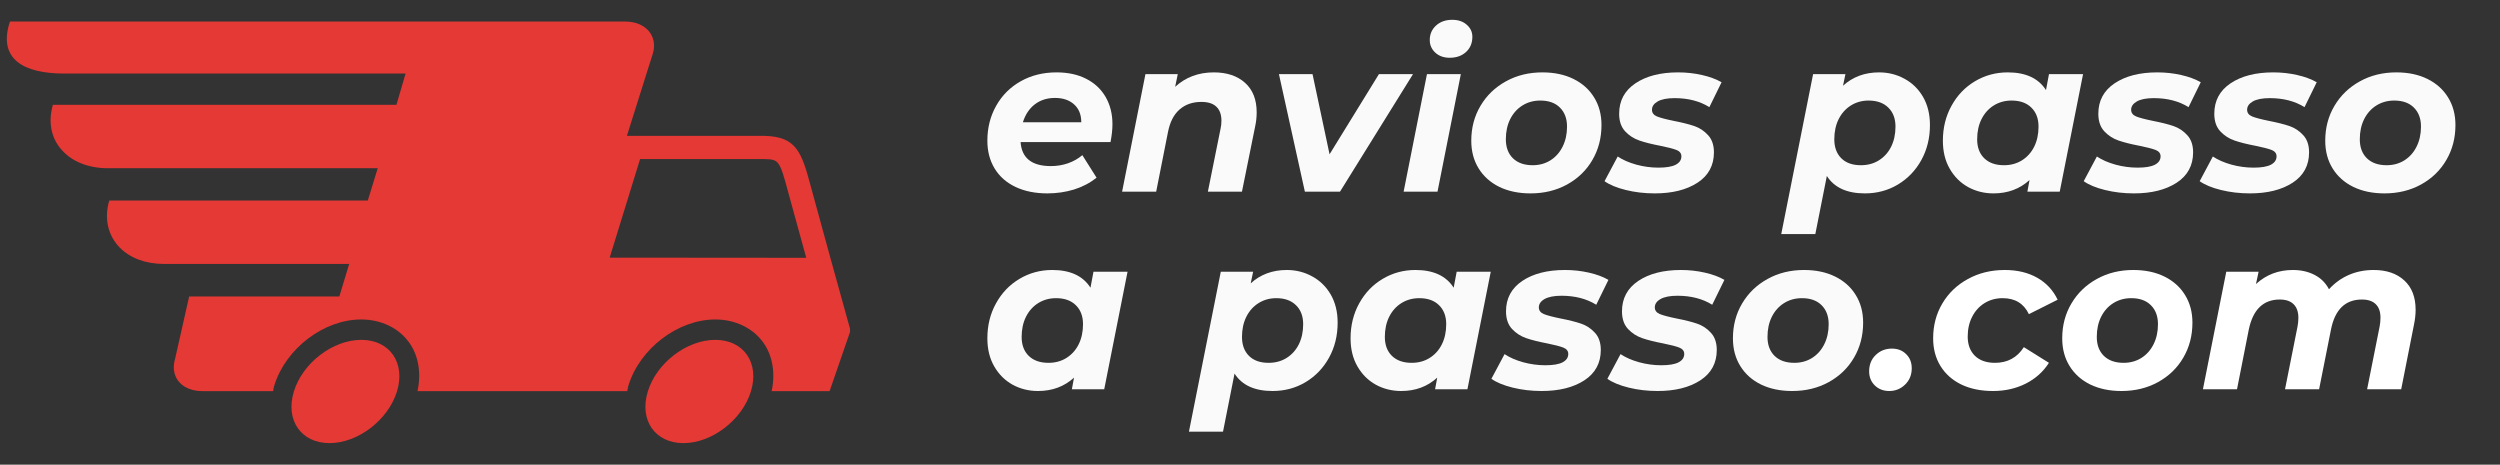 <svg xmlns="http://www.w3.org/2000/svg" xmlns:xlink="http://www.w3.org/1999/xlink" width="538" viewBox="0 0 403.5 75" height="100" preserveAspectRatio="xMidYMid meet"><rect x="0" y="0" width="403.5" height="75" fill="#333333" stroke="none"/><defs><g></g><clipPath id="bc91697bb7"><path d="M 1 3.48 L 137.453 3.48 L 137.453 71.52 L 1 71.52 Z M 1 3.48 " clip-rule="nonzero"></path></clipPath><clipPath id="e5d332c701"><path d="M 64.07 63.188 C 62.652 67.777 57.777 71.52 53.184 71.52 C 48.59 71.52 46.012 67.809 47.43 63.188 C 48.848 58.566 53.723 54.852 58.316 54.852 C 62.906 54.852 65.488 58.566 64.07 63.188 Z M 121.195 63.188 C 119.781 67.777 114.902 71.52 110.309 71.52 C 105.719 71.52 103.137 67.809 104.555 63.188 C 105.973 58.566 110.848 54.852 115.441 54.852 C 120.035 54.852 122.613 58.566 121.195 63.188 Z M 98.402 41.582 L 103.309 25.676 L 123.438 25.676 C 125.676 25.762 125.816 25.762 127.266 31.207 L 130.129 41.609 Z M 134.012 41.582 L 130.895 30.215 C 129.391 24.543 128.539 22.078 123.465 21.934 L 101.18 21.934 L 105.379 8.609 C 106.199 5.777 104.188 3.48 100.926 3.48 L 1.613 3.48 L 1.473 3.906 C -0.172 9.574 3.824 11.871 10.375 11.871 L 65.461 11.871 L 63.984 16.918 L 8.531 16.918 C 8.305 17.77 8.164 18.59 8.164 19.383 C 8.164 21.199 8.758 22.844 9.891 24.117 C 11.48 25.988 14.117 27.152 17.434 27.152 L 60.98 27.152 L 60.922 27.293 L 59.363 32.367 L 17.633 32.367 C 16.754 35.375 17.488 38.066 19.305 39.938 C 20.949 41.609 23.414 42.602 26.504 42.602 L 56.387 42.602 L 56.332 42.688 L 54.77 47.848 L 30.531 47.848 L 28.234 58.027 C 27.953 59.02 28.008 59.898 28.32 60.691 C 28.914 62.137 30.473 63.129 32.629 63.129 L 44.082 63.129 C 44.141 62.816 44.168 62.504 44.281 62.195 C 46.125 56.238 52.277 51.562 58.285 51.562 C 61.461 51.562 64.27 52.895 65.969 55.191 C 67.559 57.344 68.012 60.211 67.387 63.129 L 101.238 63.129 C 101.324 62.816 101.324 62.504 101.438 62.195 C 103.281 56.238 109.43 51.562 115.441 51.562 C 118.617 51.562 121.422 52.895 123.125 55.191 C 124.711 57.344 125.168 60.211 124.543 63.129 L 133.898 63.129 L 137.273 53.348 Z M 134.012 41.582 " clip-rule="nonzero"></path></clipPath></defs><g clip-path="url(#bc91697bb7)"><g clip-path="url(#e5d332c701)"><path fill="#e53935" d="M 1.102 3.48 L 137.188 3.48 L 137.188 71.52 L 1.102 71.52 Z M 1.102 3.48 " fill-opacity="1" fill-rule="nonzero"></path></g></g><g fill="#fafafa" fill-opacity="1"><g transform="translate(158.299, 30.932)"><g><path d="M 21.25 -10.891 C 21.25 -10.023 21.145 -9.062 20.938 -8 L 6.422 -8 C 6.609 -5.414 8.238 -4.125 11.312 -4.125 C 12.281 -4.125 13.203 -4.273 14.078 -4.578 C 14.961 -4.891 15.734 -5.328 16.391 -5.891 L 18.688 -2.25 C 17.625 -1.406 16.41 -0.77 15.047 -0.344 C 13.68 0.07 12.25 0.281 10.75 0.281 C 8.801 0.281 7.094 -0.062 5.625 -0.75 C 4.156 -1.445 3.023 -2.441 2.234 -3.734 C 1.453 -5.023 1.062 -6.52 1.062 -8.219 C 1.062 -10.301 1.535 -12.18 2.484 -13.859 C 3.43 -15.547 4.75 -16.863 6.438 -17.812 C 8.133 -18.77 10.066 -19.25 12.234 -19.25 C 14.066 -19.25 15.656 -18.906 17 -18.219 C 18.352 -17.539 19.398 -16.566 20.141 -15.297 C 20.879 -14.023 21.25 -12.555 21.25 -10.891 Z M 11.984 -15.125 C 10.691 -15.125 9.598 -14.773 8.703 -14.078 C 7.816 -13.391 7.18 -12.43 6.797 -11.203 L 16.219 -11.203 C 16.219 -12.43 15.832 -13.391 15.062 -14.078 C 14.301 -14.773 13.273 -15.125 11.984 -15.125 Z M 11.984 -15.125 "></path></g></g></g><g fill="#fafafa" fill-opacity="1"><g transform="translate(180.436, 30.932)"><g><path d="M 15.469 -19.25 C 17.582 -19.25 19.266 -18.688 20.516 -17.562 C 21.766 -16.445 22.391 -14.859 22.391 -12.797 C 22.391 -12.016 22.305 -11.25 22.141 -10.5 L 20.016 0 L 14.516 0 L 16.562 -10.156 C 16.656 -10.551 16.703 -10.984 16.703 -11.453 C 16.703 -12.441 16.43 -13.191 15.891 -13.703 C 15.359 -14.223 14.551 -14.484 13.469 -14.484 C 12.051 -14.484 10.879 -14.078 9.953 -13.266 C 9.023 -12.461 8.398 -11.25 8.078 -9.625 L 6.172 0 L 0.672 0 L 4.438 -18.969 L 9.656 -18.969 L 9.234 -16.922 C 10.93 -18.473 13.008 -19.25 15.469 -19.25 Z M 15.469 -19.25 "></path></g></g></g><g fill="#fafafa" fill-opacity="1"><g transform="translate(204.794, 30.932)"><g><path d="M 23.266 -18.969 L 11.484 0 L 5.812 0 L 1.625 -18.969 L 7.047 -18.969 L 9.797 -6.031 L 17.766 -18.969 Z M 23.266 -18.969 "></path></g></g></g><g fill="#fafafa" fill-opacity="1"><g transform="translate(225.874, 30.932)"><g><path d="M 4.438 -18.969 L 9.906 -18.969 L 6.141 0 L 0.672 0 Z M 8.109 -21.609 C 7.16 -21.609 6.383 -21.883 5.781 -22.438 C 5.188 -22.988 4.891 -23.664 4.891 -24.469 C 4.891 -25.406 5.223 -26.18 5.891 -26.797 C 6.566 -27.422 7.445 -27.734 8.531 -27.734 C 9.488 -27.734 10.266 -27.469 10.859 -26.938 C 11.461 -26.414 11.766 -25.77 11.766 -25 C 11.766 -23.977 11.422 -23.156 10.734 -22.531 C 10.055 -21.914 9.18 -21.609 8.109 -21.609 Z M 8.109 -21.609 "></path></g></g></g><g fill="#fafafa" fill-opacity="1"><g transform="translate(236.449, 30.932)"><g><path d="M 10.578 0.281 C 8.672 0.281 6.992 -0.066 5.547 -0.766 C 4.109 -1.473 2.992 -2.469 2.203 -3.75 C 1.41 -5.031 1.016 -6.52 1.016 -8.219 C 1.016 -10.301 1.508 -12.176 2.5 -13.844 C 3.488 -15.52 4.852 -16.836 6.594 -17.797 C 8.332 -18.766 10.297 -19.25 12.484 -19.25 C 14.41 -19.25 16.086 -18.895 17.516 -18.188 C 18.953 -17.477 20.062 -16.484 20.844 -15.203 C 21.633 -13.93 22.031 -12.445 22.031 -10.75 C 22.031 -8.656 21.539 -6.773 20.562 -5.109 C 19.594 -3.441 18.234 -2.125 16.484 -1.156 C 14.734 -0.195 12.766 0.281 10.578 0.281 Z M 10.922 -4.266 C 11.984 -4.266 12.938 -4.523 13.781 -5.047 C 14.625 -5.578 15.281 -6.312 15.75 -7.25 C 16.227 -8.195 16.469 -9.281 16.469 -10.5 C 16.469 -11.789 16.086 -12.812 15.328 -13.562 C 14.578 -14.32 13.52 -14.703 12.156 -14.703 C 11.082 -14.703 10.117 -14.438 9.266 -13.906 C 8.422 -13.375 7.766 -12.641 7.297 -11.703 C 6.828 -10.766 6.594 -9.68 6.594 -8.453 C 6.594 -7.16 6.973 -6.141 7.734 -5.391 C 8.504 -4.641 9.566 -4.266 10.922 -4.266 Z M 10.922 -4.266 "></path></g></g></g><g fill="#fafafa" fill-opacity="1"><g transform="translate(259.503, 30.932)"><g><path d="M 7.578 0.281 C 5.93 0.281 4.375 0.098 2.906 -0.266 C 1.438 -0.629 0.289 -1.102 -0.531 -1.688 L 1.594 -5.672 C 2.406 -5.129 3.406 -4.691 4.594 -4.359 C 5.781 -4.035 6.973 -3.875 8.172 -3.875 C 9.422 -3.875 10.348 -4.031 10.953 -4.344 C 11.566 -4.664 11.875 -5.117 11.875 -5.703 C 11.875 -6.18 11.602 -6.523 11.062 -6.734 C 10.52 -6.941 9.648 -7.164 8.453 -7.406 C 7.098 -7.664 5.977 -7.945 5.094 -8.25 C 4.207 -8.551 3.441 -9.047 2.797 -9.734 C 2.148 -10.43 1.828 -11.379 1.828 -12.578 C 1.828 -14.672 2.703 -16.305 4.453 -17.484 C 6.203 -18.66 8.5 -19.25 11.344 -19.25 C 12.664 -19.25 13.945 -19.109 15.188 -18.828 C 16.438 -18.547 17.492 -18.156 18.359 -17.656 L 16.391 -13.641 C 14.836 -14.609 12.969 -15.094 10.781 -15.094 C 9.582 -15.094 8.672 -14.914 8.047 -14.562 C 7.43 -14.207 7.125 -13.758 7.125 -13.219 C 7.125 -12.727 7.391 -12.367 7.922 -12.141 C 8.461 -11.922 9.367 -11.68 10.641 -11.422 C 11.984 -11.16 13.082 -10.883 13.938 -10.594 C 14.801 -10.301 15.547 -9.812 16.172 -9.125 C 16.805 -8.445 17.125 -7.52 17.125 -6.344 C 17.125 -4.227 16.238 -2.594 14.469 -1.438 C 12.695 -0.289 10.398 0.281 7.578 0.281 Z M 7.578 0.281 "></path></g></g></g><g fill="#fafafa" fill-opacity="1"><g transform="translate(278.221, 30.932)"><g></g></g></g><g fill="#fafafa" fill-opacity="1"><g transform="translate(288.197, 30.932)"><g><path d="M 15.094 -19.25 C 16.57 -19.25 17.938 -18.906 19.188 -18.219 C 20.445 -17.539 21.445 -16.562 22.188 -15.281 C 22.926 -14 23.297 -12.488 23.297 -10.75 C 23.297 -8.656 22.832 -6.77 21.906 -5.094 C 20.977 -3.414 19.711 -2.098 18.109 -1.141 C 16.516 -0.191 14.742 0.281 12.797 0.281 C 9.898 0.281 7.852 -0.656 6.656 -2.531 L 4.797 6.844 L -0.703 6.844 L 4.438 -18.969 L 9.656 -18.969 L 9.266 -17.094 C 10.836 -18.531 12.781 -19.25 15.094 -19.25 Z M 12.156 -4.266 C 13.238 -4.266 14.203 -4.523 15.047 -5.047 C 15.898 -5.578 16.562 -6.312 17.031 -7.25 C 17.5 -8.195 17.734 -9.281 17.734 -10.5 C 17.734 -11.789 17.348 -12.812 16.578 -13.562 C 15.816 -14.32 14.754 -14.703 13.391 -14.703 C 12.336 -14.703 11.383 -14.438 10.531 -13.906 C 9.688 -13.375 9.031 -12.641 8.562 -11.703 C 8.094 -10.766 7.859 -9.68 7.859 -8.453 C 7.859 -7.16 8.234 -6.141 8.984 -5.391 C 9.734 -4.641 10.789 -4.266 12.156 -4.266 Z M 12.156 -4.266 "></path></g></g></g><g fill="#fafafa" fill-opacity="1"><g transform="translate(312.519, 30.932)"><g><path d="M 23.688 -18.969 L 19.922 0 L 14.703 0 L 15.047 -1.875 C 13.473 -0.438 11.535 0.281 9.234 0.281 C 7.754 0.281 6.391 -0.055 5.141 -0.734 C 3.898 -1.422 2.91 -2.406 2.172 -3.688 C 1.43 -4.969 1.062 -6.477 1.062 -8.219 C 1.062 -10.301 1.523 -12.18 2.453 -13.859 C 3.379 -15.547 4.641 -16.863 6.234 -17.812 C 7.836 -18.77 9.602 -19.25 11.531 -19.25 C 14.438 -19.25 16.492 -18.297 17.703 -16.391 L 18.188 -18.969 Z M 10.922 -4.266 C 12.004 -4.266 12.969 -4.523 13.812 -5.047 C 14.664 -5.578 15.328 -6.312 15.797 -7.25 C 16.266 -8.195 16.5 -9.281 16.5 -10.5 C 16.5 -11.789 16.113 -12.812 15.344 -13.562 C 14.582 -14.32 13.52 -14.703 12.156 -14.703 C 11.082 -14.703 10.117 -14.438 9.266 -13.906 C 8.422 -13.375 7.766 -12.641 7.297 -11.703 C 6.828 -10.766 6.594 -9.68 6.594 -8.453 C 6.594 -7.16 6.973 -6.141 7.734 -5.391 C 8.504 -4.641 9.566 -4.266 10.922 -4.266 Z M 10.922 -4.266 "></path></g></g></g><g fill="#fafafa" fill-opacity="1"><g transform="translate(336.842, 30.932)"><g><path d="M 7.578 0.281 C 5.93 0.281 4.375 0.098 2.906 -0.266 C 1.438 -0.629 0.289 -1.102 -0.531 -1.688 L 1.594 -5.672 C 2.406 -5.129 3.406 -4.691 4.594 -4.359 C 5.781 -4.035 6.973 -3.875 8.172 -3.875 C 9.422 -3.875 10.348 -4.031 10.953 -4.344 C 11.566 -4.664 11.875 -5.117 11.875 -5.703 C 11.875 -6.18 11.602 -6.523 11.062 -6.734 C 10.52 -6.941 9.648 -7.164 8.453 -7.406 C 7.098 -7.664 5.977 -7.945 5.094 -8.25 C 4.207 -8.551 3.441 -9.047 2.797 -9.734 C 2.148 -10.43 1.828 -11.379 1.828 -12.578 C 1.828 -14.672 2.703 -16.305 4.453 -17.484 C 6.203 -18.66 8.5 -19.25 11.344 -19.25 C 12.664 -19.25 13.945 -19.109 15.188 -18.828 C 16.438 -18.547 17.492 -18.156 18.359 -17.656 L 16.391 -13.641 C 14.836 -14.609 12.969 -15.094 10.781 -15.094 C 9.582 -15.094 8.672 -14.914 8.047 -14.562 C 7.43 -14.207 7.125 -13.758 7.125 -13.219 C 7.125 -12.727 7.391 -12.367 7.922 -12.141 C 8.461 -11.922 9.367 -11.68 10.641 -11.422 C 11.984 -11.16 13.082 -10.883 13.938 -10.594 C 14.801 -10.301 15.547 -9.812 16.172 -9.125 C 16.805 -8.445 17.125 -7.52 17.125 -6.344 C 17.125 -4.227 16.238 -2.594 14.469 -1.438 C 12.695 -0.289 10.398 0.281 7.578 0.281 Z M 7.578 0.281 "></path></g></g></g><g fill="#fafafa" fill-opacity="1"><g transform="translate(355.56, 30.932)"><g><path d="M 7.578 0.281 C 5.93 0.281 4.375 0.098 2.906 -0.266 C 1.438 -0.629 0.289 -1.102 -0.531 -1.688 L 1.594 -5.672 C 2.406 -5.129 3.406 -4.691 4.594 -4.359 C 5.781 -4.035 6.973 -3.875 8.172 -3.875 C 9.422 -3.875 10.348 -4.031 10.953 -4.344 C 11.566 -4.664 11.875 -5.117 11.875 -5.703 C 11.875 -6.18 11.602 -6.523 11.062 -6.734 C 10.52 -6.941 9.648 -7.164 8.453 -7.406 C 7.098 -7.664 5.977 -7.945 5.094 -8.25 C 4.207 -8.551 3.441 -9.047 2.797 -9.734 C 2.148 -10.43 1.828 -11.379 1.828 -12.578 C 1.828 -14.672 2.703 -16.305 4.453 -17.484 C 6.203 -18.66 8.5 -19.25 11.344 -19.25 C 12.664 -19.25 13.945 -19.109 15.188 -18.828 C 16.438 -18.547 17.492 -18.156 18.359 -17.656 L 16.391 -13.641 C 14.836 -14.609 12.969 -15.094 10.781 -15.094 C 9.582 -15.094 8.672 -14.914 8.047 -14.562 C 7.43 -14.207 7.125 -13.758 7.125 -13.219 C 7.125 -12.727 7.391 -12.367 7.922 -12.141 C 8.461 -11.922 9.367 -11.68 10.641 -11.422 C 11.984 -11.16 13.082 -10.883 13.938 -10.594 C 14.801 -10.301 15.547 -9.812 16.172 -9.125 C 16.805 -8.445 17.125 -7.52 17.125 -6.344 C 17.125 -4.227 16.238 -2.594 14.469 -1.438 C 12.695 -0.289 10.398 0.281 7.578 0.281 Z M 7.578 0.281 "></path></g></g></g><g fill="#fafafa" fill-opacity="1"><g transform="translate(374.278, 30.932)"><g><path d="M 10.578 0.281 C 8.672 0.281 6.992 -0.066 5.547 -0.766 C 4.109 -1.473 2.992 -2.469 2.203 -3.75 C 1.41 -5.031 1.016 -6.52 1.016 -8.219 C 1.016 -10.301 1.508 -12.176 2.5 -13.844 C 3.488 -15.52 4.852 -16.836 6.594 -17.797 C 8.332 -18.766 10.297 -19.25 12.484 -19.25 C 14.41 -19.25 16.086 -18.895 17.516 -18.188 C 18.953 -17.477 20.062 -16.484 20.844 -15.203 C 21.633 -13.93 22.031 -12.445 22.031 -10.75 C 22.031 -8.656 21.539 -6.773 20.562 -5.109 C 19.594 -3.441 18.234 -2.125 16.484 -1.156 C 14.734 -0.195 12.766 0.281 10.578 0.281 Z M 10.922 -4.266 C 11.984 -4.266 12.938 -4.523 13.781 -5.047 C 14.625 -5.578 15.281 -6.312 15.75 -7.25 C 16.227 -8.195 16.469 -9.281 16.469 -10.5 C 16.469 -11.789 16.086 -12.812 15.328 -13.562 C 14.578 -14.32 13.52 -14.703 12.156 -14.703 C 11.082 -14.703 10.117 -14.438 9.266 -13.906 C 8.422 -13.375 7.766 -12.641 7.297 -11.703 C 6.828 -10.766 6.594 -9.68 6.594 -8.453 C 6.594 -7.16 6.973 -6.141 7.734 -5.391 C 8.504 -4.641 9.566 -4.266 10.922 -4.266 Z M 10.922 -4.266 "></path></g></g></g><g fill="#fafafa" fill-opacity="1"><g transform="translate(158.299, 62.827)"><g><path d="M 23.688 -18.969 L 19.922 0 L 14.703 0 L 15.047 -1.875 C 13.473 -0.438 11.535 0.281 9.234 0.281 C 7.754 0.281 6.391 -0.055 5.141 -0.734 C 3.898 -1.422 2.91 -2.406 2.172 -3.688 C 1.43 -4.969 1.062 -6.477 1.062 -8.219 C 1.062 -10.301 1.523 -12.18 2.453 -13.859 C 3.379 -15.547 4.641 -16.863 6.234 -17.812 C 7.836 -18.77 9.602 -19.25 11.531 -19.25 C 14.438 -19.25 16.492 -18.297 17.703 -16.391 L 18.188 -18.969 Z M 10.922 -4.266 C 12.004 -4.266 12.969 -4.523 13.812 -5.047 C 14.664 -5.578 15.328 -6.312 15.797 -7.25 C 16.266 -8.195 16.5 -9.281 16.5 -10.5 C 16.5 -11.789 16.113 -12.812 15.344 -13.562 C 14.582 -14.32 13.52 -14.703 12.156 -14.703 C 11.082 -14.703 10.117 -14.438 9.266 -13.906 C 8.422 -13.375 7.766 -12.641 7.297 -11.703 C 6.828 -10.766 6.594 -9.68 6.594 -8.453 C 6.594 -7.16 6.973 -6.141 7.734 -5.391 C 8.504 -4.641 9.566 -4.266 10.922 -4.266 Z M 10.922 -4.266 "></path></g></g></g><g fill="#fafafa" fill-opacity="1"><g transform="translate(182.622, 62.827)"><g></g></g></g><g fill="#fafafa" fill-opacity="1"><g transform="translate(192.598, 62.827)"><g><path d="M 15.094 -19.25 C 16.57 -19.25 17.938 -18.906 19.188 -18.219 C 20.445 -17.539 21.445 -16.562 22.188 -15.281 C 22.926 -14 23.297 -12.488 23.297 -10.75 C 23.297 -8.656 22.832 -6.77 21.906 -5.094 C 20.977 -3.414 19.711 -2.098 18.109 -1.141 C 16.516 -0.191 14.742 0.281 12.797 0.281 C 9.898 0.281 7.852 -0.656 6.656 -2.531 L 4.797 6.844 L -0.703 6.844 L 4.438 -18.969 L 9.656 -18.969 L 9.266 -17.094 C 10.836 -18.531 12.781 -19.25 15.094 -19.25 Z M 12.156 -4.266 C 13.238 -4.266 14.203 -4.523 15.047 -5.047 C 15.898 -5.578 16.562 -6.312 17.031 -7.25 C 17.5 -8.195 17.734 -9.281 17.734 -10.5 C 17.734 -11.789 17.348 -12.812 16.578 -13.562 C 15.816 -14.32 14.754 -14.703 13.391 -14.703 C 12.336 -14.703 11.383 -14.438 10.531 -13.906 C 9.688 -13.375 9.031 -12.641 8.562 -11.703 C 8.094 -10.766 7.859 -9.68 7.859 -8.453 C 7.859 -7.16 8.234 -6.141 8.984 -5.391 C 9.734 -4.641 10.789 -4.266 12.156 -4.266 Z M 12.156 -4.266 "></path></g></g></g><g fill="#fafafa" fill-opacity="1"><g transform="translate(216.92, 62.827)"><g><path d="M 23.688 -18.969 L 19.922 0 L 14.703 0 L 15.047 -1.875 C 13.473 -0.438 11.535 0.281 9.234 0.281 C 7.754 0.281 6.391 -0.055 5.141 -0.734 C 3.898 -1.422 2.91 -2.406 2.172 -3.688 C 1.43 -4.969 1.062 -6.477 1.062 -8.219 C 1.062 -10.301 1.523 -12.18 2.453 -13.859 C 3.379 -15.547 4.641 -16.863 6.234 -17.812 C 7.836 -18.77 9.602 -19.25 11.531 -19.25 C 14.438 -19.25 16.492 -18.297 17.703 -16.391 L 18.188 -18.969 Z M 10.922 -4.266 C 12.004 -4.266 12.969 -4.523 13.812 -5.047 C 14.664 -5.578 15.328 -6.312 15.797 -7.25 C 16.266 -8.195 16.5 -9.281 16.5 -10.5 C 16.5 -11.789 16.113 -12.812 15.344 -13.562 C 14.582 -14.32 13.52 -14.703 12.156 -14.703 C 11.082 -14.703 10.117 -14.438 9.266 -13.906 C 8.422 -13.375 7.766 -12.641 7.297 -11.703 C 6.828 -10.766 6.594 -9.68 6.594 -8.453 C 6.594 -7.16 6.973 -6.141 7.734 -5.391 C 8.504 -4.641 9.566 -4.266 10.922 -4.266 Z M 10.922 -4.266 "></path></g></g></g><g fill="#fafafa" fill-opacity="1"><g transform="translate(241.243, 62.827)"><g><path d="M 7.578 0.281 C 5.93 0.281 4.375 0.098 2.906 -0.266 C 1.438 -0.629 0.289 -1.102 -0.531 -1.688 L 1.594 -5.672 C 2.406 -5.129 3.406 -4.691 4.594 -4.359 C 5.781 -4.035 6.973 -3.875 8.172 -3.875 C 9.422 -3.875 10.348 -4.031 10.953 -4.344 C 11.566 -4.664 11.875 -5.117 11.875 -5.703 C 11.875 -6.18 11.602 -6.523 11.062 -6.734 C 10.52 -6.941 9.648 -7.164 8.453 -7.406 C 7.098 -7.664 5.977 -7.945 5.094 -8.25 C 4.207 -8.551 3.441 -9.047 2.797 -9.734 C 2.148 -10.43 1.828 -11.379 1.828 -12.578 C 1.828 -14.672 2.703 -16.305 4.453 -17.484 C 6.203 -18.66 8.5 -19.25 11.344 -19.25 C 12.664 -19.25 13.945 -19.109 15.188 -18.828 C 16.438 -18.547 17.492 -18.156 18.359 -17.656 L 16.391 -13.641 C 14.836 -14.609 12.969 -15.094 10.781 -15.094 C 9.582 -15.094 8.672 -14.914 8.047 -14.562 C 7.43 -14.207 7.125 -13.758 7.125 -13.219 C 7.125 -12.727 7.391 -12.367 7.922 -12.141 C 8.461 -11.922 9.367 -11.68 10.641 -11.422 C 11.984 -11.16 13.082 -10.883 13.938 -10.594 C 14.801 -10.301 15.547 -9.812 16.172 -9.125 C 16.805 -8.445 17.125 -7.52 17.125 -6.344 C 17.125 -4.227 16.238 -2.594 14.469 -1.438 C 12.695 -0.289 10.398 0.281 7.578 0.281 Z M 7.578 0.281 "></path></g></g></g><g fill="#fafafa" fill-opacity="1"><g transform="translate(259.961, 62.827)"><g><path d="M 7.578 0.281 C 5.93 0.281 4.375 0.098 2.906 -0.266 C 1.438 -0.629 0.289 -1.102 -0.531 -1.688 L 1.594 -5.672 C 2.406 -5.129 3.406 -4.691 4.594 -4.359 C 5.781 -4.035 6.973 -3.875 8.172 -3.875 C 9.422 -3.875 10.348 -4.031 10.953 -4.344 C 11.566 -4.664 11.875 -5.117 11.875 -5.703 C 11.875 -6.18 11.602 -6.523 11.062 -6.734 C 10.52 -6.941 9.648 -7.164 8.453 -7.406 C 7.098 -7.664 5.977 -7.945 5.094 -8.25 C 4.207 -8.551 3.441 -9.047 2.797 -9.734 C 2.148 -10.43 1.828 -11.379 1.828 -12.578 C 1.828 -14.672 2.703 -16.305 4.453 -17.484 C 6.203 -18.66 8.5 -19.25 11.344 -19.25 C 12.664 -19.25 13.945 -19.109 15.188 -18.828 C 16.438 -18.547 17.492 -18.156 18.359 -17.656 L 16.391 -13.641 C 14.836 -14.609 12.969 -15.094 10.781 -15.094 C 9.582 -15.094 8.672 -14.914 8.047 -14.562 C 7.43 -14.207 7.125 -13.758 7.125 -13.219 C 7.125 -12.727 7.391 -12.367 7.922 -12.141 C 8.461 -11.922 9.367 -11.68 10.641 -11.422 C 11.984 -11.16 13.082 -10.883 13.938 -10.594 C 14.801 -10.301 15.547 -9.812 16.172 -9.125 C 16.805 -8.445 17.125 -7.52 17.125 -6.344 C 17.125 -4.227 16.238 -2.594 14.469 -1.438 C 12.695 -0.289 10.398 0.281 7.578 0.281 Z M 7.578 0.281 "></path></g></g></g><g fill="#fafafa" fill-opacity="1"><g transform="translate(278.679, 62.827)"><g><path d="M 10.578 0.281 C 8.672 0.281 6.992 -0.066 5.547 -0.766 C 4.109 -1.473 2.992 -2.469 2.203 -3.75 C 1.41 -5.031 1.016 -6.52 1.016 -8.219 C 1.016 -10.301 1.508 -12.176 2.5 -13.844 C 3.488 -15.52 4.852 -16.836 6.594 -17.797 C 8.332 -18.766 10.297 -19.25 12.484 -19.25 C 14.41 -19.25 16.086 -18.895 17.516 -18.188 C 18.953 -17.477 20.062 -16.484 20.844 -15.203 C 21.633 -13.93 22.031 -12.445 22.031 -10.75 C 22.031 -8.656 21.539 -6.773 20.562 -5.109 C 19.594 -3.441 18.234 -2.125 16.484 -1.156 C 14.734 -0.195 12.766 0.281 10.578 0.281 Z M 10.922 -4.266 C 11.984 -4.266 12.938 -4.523 13.781 -5.047 C 14.625 -5.578 15.281 -6.312 15.75 -7.25 C 16.227 -8.195 16.469 -9.281 16.469 -10.5 C 16.469 -11.789 16.086 -12.812 15.328 -13.562 C 14.578 -14.32 13.52 -14.703 12.156 -14.703 C 11.082 -14.703 10.117 -14.438 9.266 -13.906 C 8.422 -13.375 7.766 -12.641 7.297 -11.703 C 6.828 -10.766 6.594 -9.68 6.594 -8.453 C 6.594 -7.16 6.973 -6.141 7.734 -5.391 C 8.504 -4.641 9.566 -4.266 10.922 -4.266 Z M 10.922 -4.266 "></path></g></g></g><g fill="#ffffff" fill-opacity="1"><g transform="translate(301.758, 62.827)"><g><path d="M 3.172 0.281 C 2.234 0.281 1.457 -0.016 0.844 -0.609 C 0.227 -1.211 -0.078 -1.973 -0.078 -2.891 C -0.078 -3.973 0.273 -4.852 0.984 -5.531 C 1.691 -6.219 2.562 -6.562 3.594 -6.562 C 4.531 -6.562 5.297 -6.266 5.891 -5.672 C 6.492 -5.086 6.797 -4.328 6.797 -3.391 C 6.797 -2.328 6.438 -1.445 5.719 -0.75 C 5.008 -0.062 4.16 0.281 3.172 0.281 Z M 3.172 0.281 "></path></g></g></g><g fill="#ffffff" fill-opacity="1"><g transform="translate(310.994, 62.827)"><g><path d="M 10.688 0.281 C 8.727 0.281 7.02 -0.066 5.562 -0.766 C 4.113 -1.473 2.992 -2.469 2.203 -3.75 C 1.41 -5.031 1.016 -6.52 1.016 -8.219 C 1.016 -10.301 1.508 -12.176 2.5 -13.844 C 3.488 -15.52 4.863 -16.836 6.625 -17.797 C 8.383 -18.766 10.367 -19.25 12.578 -19.25 C 14.598 -19.25 16.344 -18.832 17.812 -18 C 19.281 -17.164 20.379 -15.984 21.109 -14.453 L 16.469 -12.125 C 15.645 -13.844 14.234 -14.703 12.234 -14.703 C 11.148 -14.703 10.176 -14.438 9.312 -13.906 C 8.457 -13.375 7.789 -12.641 7.312 -11.703 C 6.832 -10.766 6.594 -9.695 6.594 -8.5 C 6.594 -7.207 6.977 -6.176 7.75 -5.406 C 8.531 -4.645 9.613 -4.266 11 -4.266 C 13.02 -4.266 14.57 -5.109 15.656 -6.797 L 19.703 -4.266 C 18.785 -2.828 17.535 -1.707 15.953 -0.906 C 14.367 -0.113 12.613 0.281 10.688 0.281 Z M 10.688 0.281 "></path></g></g></g><g fill="#ffffff" fill-opacity="1"><g transform="translate(331.827, 62.827)"><g><path d="M 10.578 0.281 C 8.672 0.281 6.992 -0.066 5.547 -0.766 C 4.109 -1.473 2.992 -2.469 2.203 -3.75 C 1.41 -5.031 1.016 -6.52 1.016 -8.219 C 1.016 -10.301 1.508 -12.176 2.5 -13.844 C 3.488 -15.52 4.852 -16.836 6.594 -17.797 C 8.332 -18.766 10.297 -19.25 12.484 -19.25 C 14.41 -19.25 16.086 -18.895 17.516 -18.188 C 18.953 -17.477 20.062 -16.484 20.844 -15.203 C 21.633 -13.93 22.031 -12.445 22.031 -10.75 C 22.031 -8.656 21.539 -6.773 20.562 -5.109 C 19.594 -3.441 18.234 -2.125 16.484 -1.156 C 14.734 -0.195 12.766 0.281 10.578 0.281 Z M 10.922 -4.266 C 11.984 -4.266 12.938 -4.523 13.781 -5.047 C 14.625 -5.578 15.281 -6.312 15.75 -7.25 C 16.227 -8.195 16.469 -9.281 16.469 -10.5 C 16.469 -11.789 16.086 -12.812 15.328 -13.562 C 14.578 -14.32 13.52 -14.703 12.156 -14.703 C 11.082 -14.703 10.117 -14.438 9.266 -13.906 C 8.422 -13.375 7.766 -12.641 7.297 -11.703 C 6.828 -10.766 6.594 -9.68 6.594 -8.453 C 6.594 -7.16 6.973 -6.141 7.734 -5.391 C 8.504 -4.641 9.566 -4.266 10.922 -4.266 Z M 10.922 -4.266 "></path></g></g></g><g fill="#ffffff" fill-opacity="1"><g transform="translate(354.881, 62.827)"><g><path d="M 28.234 -19.25 C 30.305 -19.25 31.953 -18.688 33.172 -17.562 C 34.391 -16.445 35 -14.867 35 -12.828 C 35 -12.078 34.914 -11.301 34.75 -10.5 L 32.672 0 L 27.172 0 L 29.188 -10.109 C 29.281 -10.586 29.328 -11.07 29.328 -11.562 C 29.328 -12.52 29.07 -13.242 28.562 -13.734 C 28.062 -14.234 27.316 -14.484 26.328 -14.484 C 23.672 -14.484 22.016 -12.898 21.359 -9.734 L 19.422 0 L 13.922 0 L 15.938 -10.109 C 16.031 -10.586 16.078 -11.062 16.078 -11.531 C 16.078 -12.488 15.82 -13.219 15.312 -13.719 C 14.812 -14.227 14.066 -14.484 13.078 -14.484 C 10.422 -14.484 8.754 -12.875 8.078 -9.656 L 6.172 0 L 0.672 0 L 4.438 -18.969 L 9.656 -18.969 L 9.234 -16.984 C 10.879 -18.492 12.863 -19.25 15.188 -19.25 C 16.508 -19.25 17.68 -18.984 18.703 -18.453 C 19.723 -17.922 20.492 -17.148 21.016 -16.141 C 21.93 -17.148 23 -17.922 24.219 -18.453 C 25.438 -18.984 26.773 -19.25 28.234 -19.25 Z M 28.234 -19.25 "></path></g></g></g></svg>